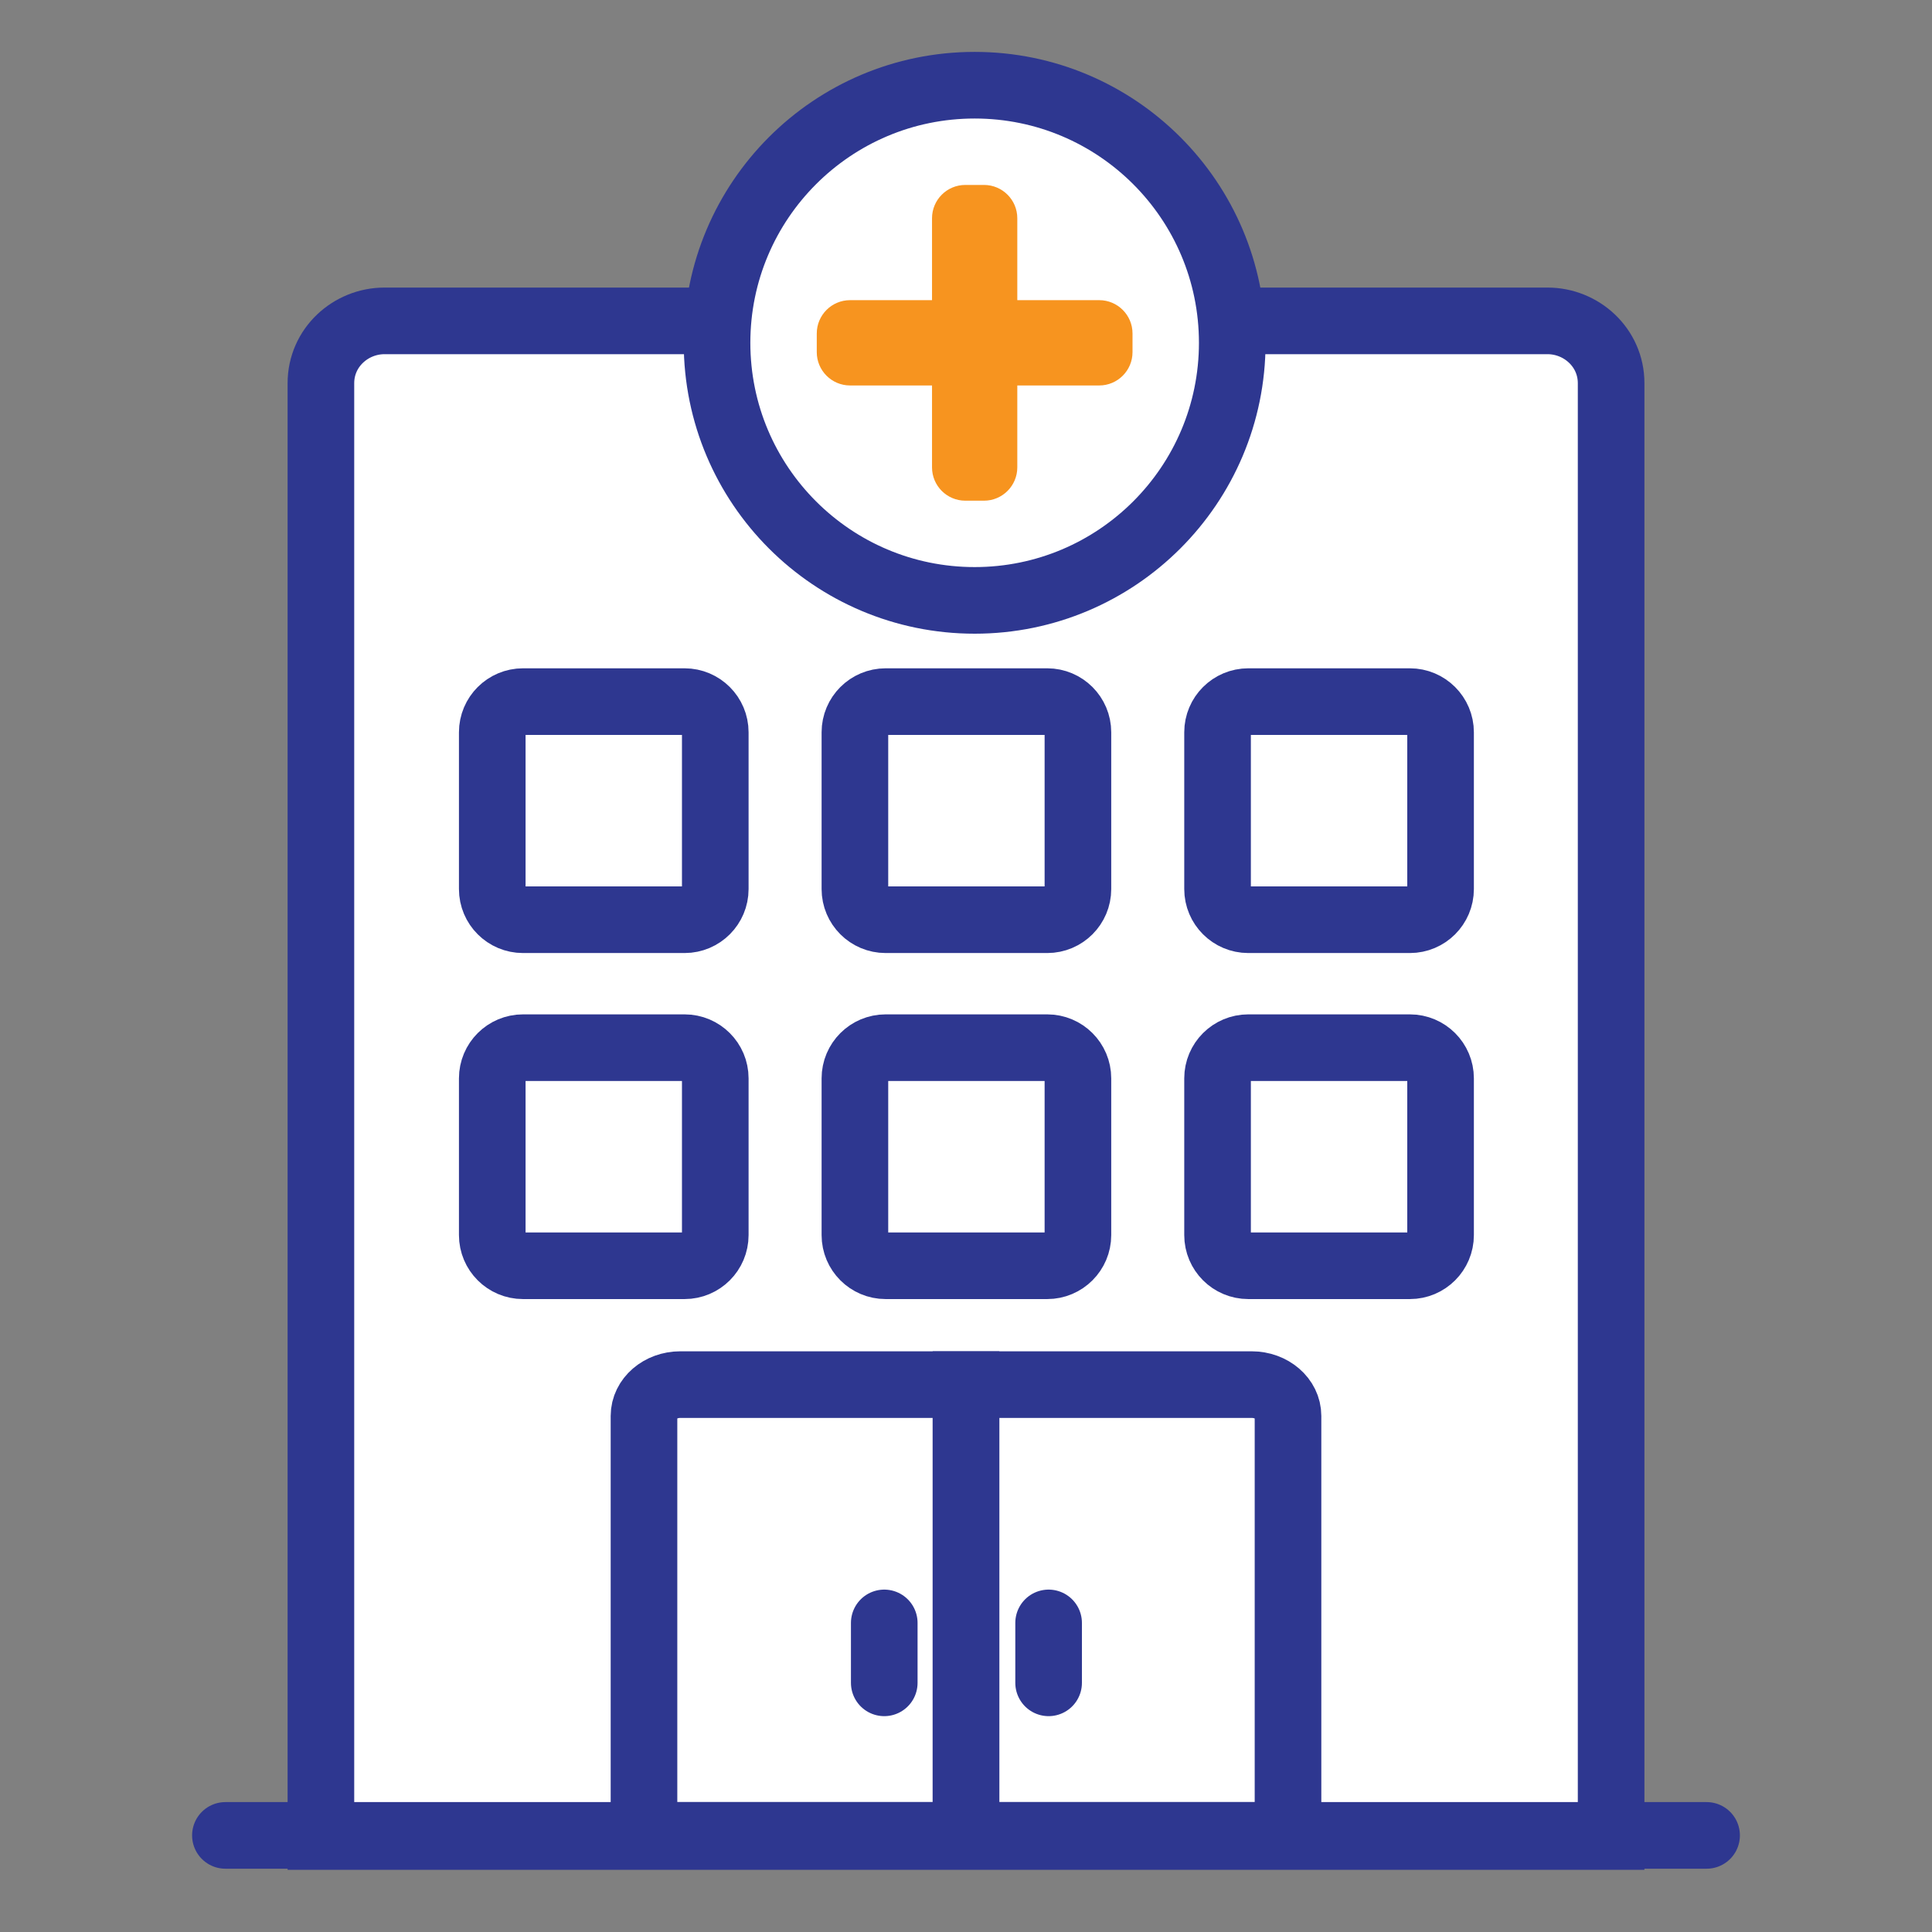 <svg width="58" height="58" viewBox="0 0 58 58" fill="none" xmlns="http://www.w3.org/2000/svg">
<rect x="0" y="0" width="58" height="58" fill="#808080" stroke="none"/>
<path fill-rule="evenodd" clipRule="evenodd" d="M11.318 9.324H46.735C47.243 9.324 47.656 9.738 47.656 10.245V55.352H10.398V10.245C10.398 9.738 10.81 9.324 11.318 9.324Z" fill="white"/>
<path d="M47.367 55.133H48.367V54.133V11.504C48.367 10.432 47.472 9.633 46.459 9.633H11.542C10.529 9.633 9.634 10.432 9.634 11.504V54.133V55.133H10.634H47.367Z" stroke="#2E3790" stroke-width="2"/>
<path d="M6.767 55.1H51.233" stroke="#2E3790" stroke-width="2" stroke-linecap="round"/>
<path fill-rule="evenodd" clipRule="evenodd" d="M29 55.1H19.333V42.507C19.333 41.988 19.821 41.567 20.424 41.567H29V55.1Z" stroke="#2E3790" stroke-width="2"/>
<path fill-rule="evenodd" clipRule="evenodd" d="M29 55.1H38.667V42.507C38.667 41.988 38.179 41.567 37.575 41.567H29V55.1Z" stroke="#2E3790" stroke-width="2"/>
<path fill-rule="evenodd" clipRule="evenodd" d="M42.326 27.611H37.475C36.965 27.611 36.552 27.198 36.552 26.69V21.984C36.552 21.476 36.965 21.063 37.475 21.063H42.326C42.834 21.063 43.247 21.476 43.247 21.984V26.69C43.247 27.198 42.834 27.611 42.326 27.611Z" fill="white"/>
<path fill-rule="evenodd" clipRule="evenodd" d="M42.326 27.611H37.475C36.965 27.611 36.552 27.198 36.552 26.69V21.984C36.552 21.476 36.965 21.063 37.475 21.063H42.326C42.834 21.063 43.247 21.476 43.247 21.984V26.69C43.247 27.198 42.834 27.611 42.326 27.611Z" stroke="#2E3790" stroke-width="2"/>
<path fill-rule="evenodd" clipRule="evenodd" d="M31.439 27.611H26.588C26.078 27.611 25.665 27.198 25.665 26.69V21.984C25.665 21.476 26.078 21.063 26.588 21.063H31.439C31.947 21.063 32.36 21.476 32.36 21.984V26.69C32.36 27.198 31.947 27.611 31.439 27.611Z" fill="white"/>
<path fill-rule="evenodd" clipRule="evenodd" d="M31.439 27.611H26.588C26.078 27.611 25.665 27.198 25.665 26.69V21.984C25.665 21.476 26.078 21.063 26.588 21.063H31.439C31.947 21.063 32.36 21.476 32.36 21.984V26.69C32.36 27.198 31.947 27.611 31.439 27.611Z" stroke="#2E3790" stroke-width="2"/>
<path fill-rule="evenodd" clipRule="evenodd" d="M20.552 27.611H15.701C15.191 27.611 14.778 27.198 14.778 26.69V21.984C14.778 21.476 15.191 21.063 15.701 21.063H20.552C21.06 21.063 21.473 21.476 21.473 21.984V26.69C21.473 27.198 21.06 27.611 20.552 27.611Z" fill="white"/>
<path fill-rule="evenodd" clipRule="evenodd" d="M20.552 27.611H15.701C15.191 27.611 14.778 27.198 14.778 26.69V21.984C14.778 21.476 15.191 21.063 15.701 21.063H20.552C21.06 21.063 21.473 21.476 21.473 21.984V26.69C21.473 27.198 21.06 27.611 20.552 27.611Z" stroke="#2E3790" stroke-width="2"/>
<path fill-rule="evenodd" clipRule="evenodd" d="M42.326 37.999H37.475C36.965 37.999 36.552 37.586 36.552 37.078V32.373C36.552 31.865 36.965 31.452 37.475 31.452H42.326C42.834 31.452 43.247 31.865 43.247 32.373V37.078C43.247 37.586 42.834 37.999 42.326 37.999Z" fill="white"/>
<path fill-rule="evenodd" clipRule="evenodd" d="M42.326 37.999H37.475C36.965 37.999 36.552 37.586 36.552 37.078V32.373C36.552 31.865 36.965 31.452 37.475 31.452H42.326C42.834 31.452 43.247 31.865 43.247 32.373V37.078C43.247 37.586 42.834 37.999 42.326 37.999Z" stroke="#2E3790" stroke-width="2"/>
<path fill-rule="evenodd" clipRule="evenodd" d="M31.439 37.999H26.588C26.078 37.999 25.665 37.586 25.665 37.078V32.373C25.665 31.865 26.078 31.452 26.588 31.452H31.439C31.947 31.452 32.36 31.865 32.36 32.373V37.078C32.36 37.586 31.947 37.999 31.439 37.999Z" fill="white"/>
<path fill-rule="evenodd" clipRule="evenodd" d="M31.439 37.999H26.588C26.078 37.999 25.665 37.586 25.665 37.078V32.373C25.665 31.865 26.078 31.452 26.588 31.452H31.439C31.947 31.452 32.36 31.865 32.36 32.373V37.078C32.36 37.586 31.947 37.999 31.439 37.999Z" stroke="#2E3790" stroke-width="2"/>
<path fill-rule="evenodd" clipRule="evenodd" d="M20.552 37.999H15.701C15.191 37.999 14.778 37.586 14.778 37.078V32.373C14.778 31.865 15.191 31.452 15.701 31.452H20.552C21.06 31.452 21.473 31.865 21.473 32.373V37.078C21.473 37.586 21.06 37.999 20.552 37.999Z" fill="white"/>
<path fill-rule="evenodd" clipRule="evenodd" d="M20.552 37.999H15.701C15.191 37.999 14.778 37.586 14.778 37.078V32.373C14.778 31.865 15.191 31.452 15.701 31.452H20.552C21.06 31.452 21.473 31.865 21.473 32.373V37.078C21.473 37.586 21.06 37.999 20.552 37.999Z" stroke="#2E3790" stroke-width="2"/>
<path fill-rule="evenodd" clipRule="evenodd" d="M37.617 10.291C37.617 14.906 33.874 18.649 29.259 18.649C24.644 18.649 20.901 14.906 20.901 10.291C20.901 5.676 24.644 1.933 29.259 1.933C33.874 1.933 37.617 5.676 37.617 10.291Z" fill="white"/>
<path fill-rule="evenodd" clipRule="evenodd" d="M36.993 10.291C36.993 14.561 33.53 18.024 29.26 18.024C24.989 18.024 21.526 14.561 21.526 10.291C21.526 6.021 24.989 2.558 29.26 2.558C33.53 2.558 36.993 6.021 36.993 10.291Z" stroke="#2E3790" stroke-width="2"/>
<path fill-rule="evenodd" clipRule="evenodd" d="M34.382 8.908H30.643V5.17H27.876V8.908H24.138V11.675H27.876V15.414H30.643V11.675H34.382V8.908Z" fill="white"/>
<path fill-rule="evenodd" clipRule="evenodd" d="M33.999 10.011C33.999 9.459 33.551 9.011 32.999 9.011H30.54V6.552C30.54 6 30.092 5.552 29.54 5.552H28.98C28.427 5.552 27.98 6 27.98 6.552V9.011H25.52C24.968 9.011 24.52 9.459 24.52 10.011V10.572C24.52 11.124 24.968 11.572 25.52 11.572H27.98V14.031C27.98 14.583 28.427 15.031 28.98 15.031H29.54C30.092 15.031 30.54 14.583 30.54 14.031V11.572H32.999C33.551 11.572 33.999 11.124 33.999 10.572V10.011Z" fill="#F7941F"/>
<path d="M26.546 48.721V50.52" stroke="#2E3790" stroke-width="2" stroke-linecap="round"/>
<path d="M31.48 48.721V50.52" stroke="#2E3790" stroke-width="2" stroke-linecap="round"/>
</svg>
